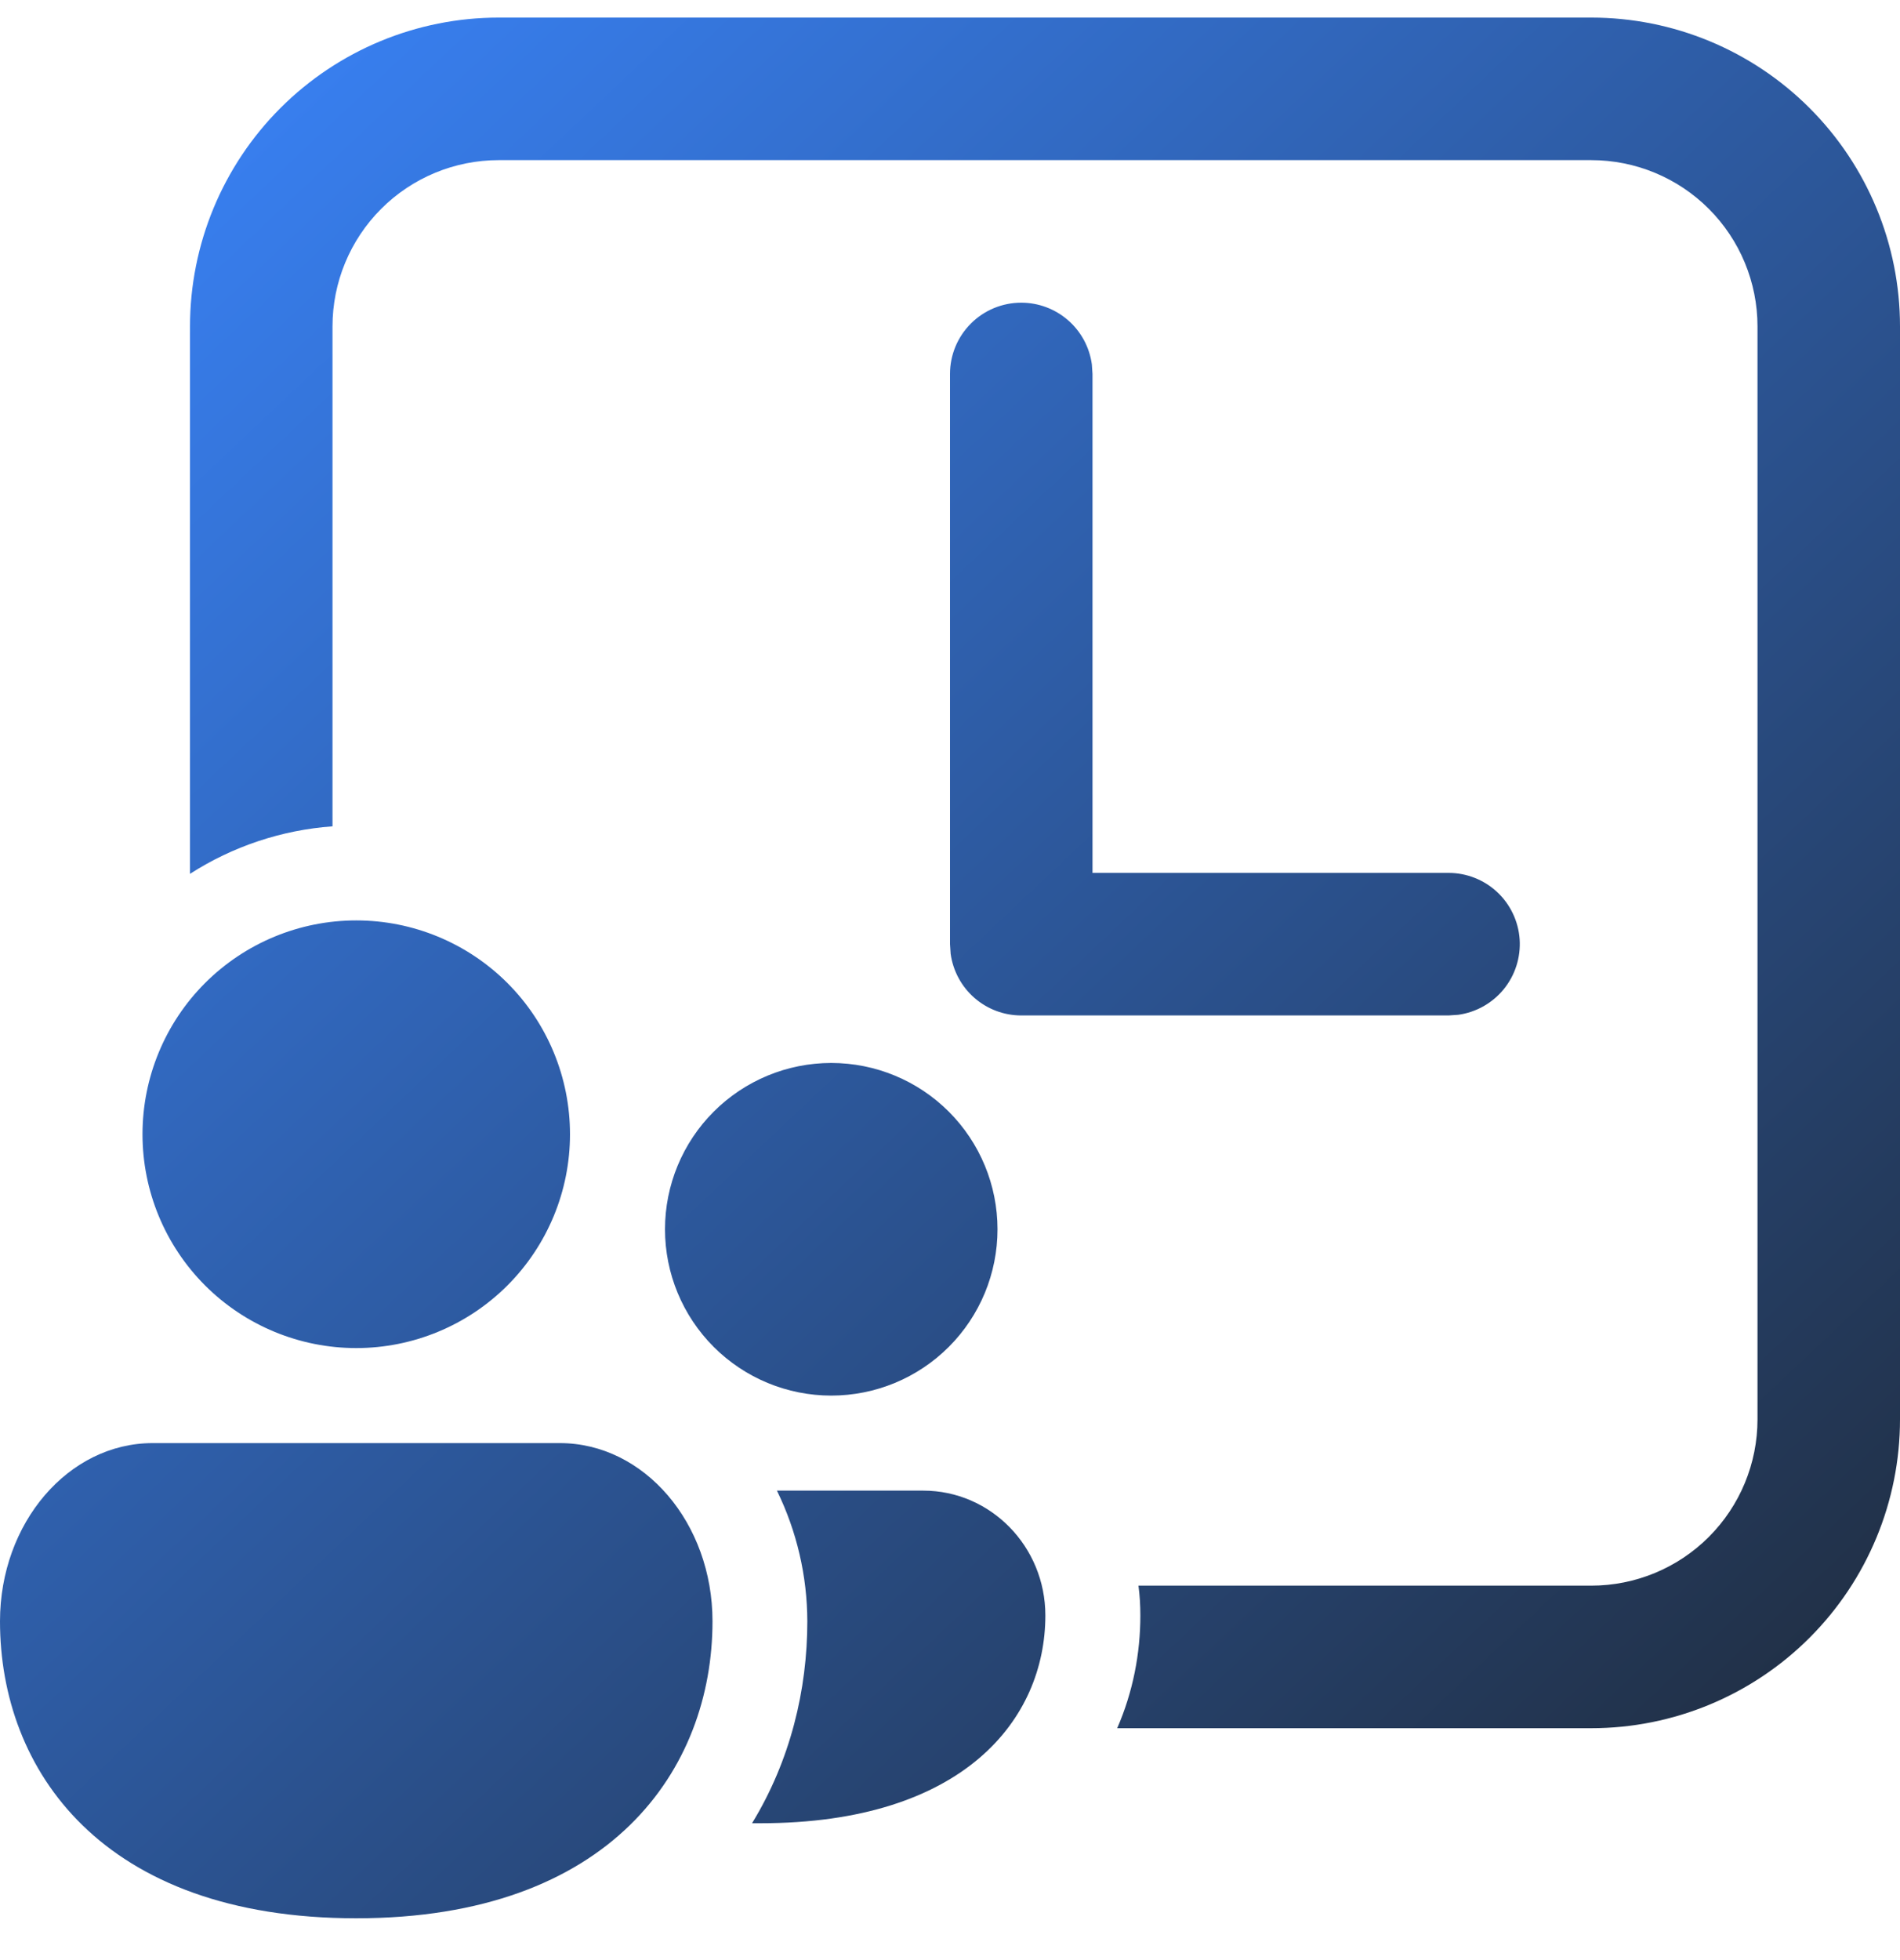 <svg width="32" height="33" viewBox="0 0 32 33" fill="none" xmlns="http://www.w3.org/2000/svg">
<g clip-path="url(#clip0_3578_1223)">
<path d="M26.8 0.296C28.179 0.296 29.502 0.844 30.477 1.819C31.452 2.794 32 4.117 32 5.496V23.896C32 25.275 31.452 26.598 30.477 27.573C29.502 28.548 28.179 29.096 26.8 29.096H18.816C19.082 28.485 19.206 27.837 19.206 27.197C19.206 27.027 19.196 26.86 19.174 26.696H26.8C27.543 26.696 28.255 26.401 28.78 25.876C29.305 25.351 29.6 24.639 29.6 23.896V5.496C29.6 4.753 29.305 4.041 28.78 3.516C28.255 2.991 27.543 2.696 26.8 2.696H8.4C7.657 2.696 6.945 2.991 6.42 3.516C5.895 4.041 5.6 4.753 5.6 5.496V13.912C4.746 13.974 3.92 14.249 3.2 14.712V5.496C3.2 4.117 3.748 2.794 4.723 1.819C5.698 0.844 7.021 0.296 8.4 0.296H26.8ZM17.2 5.096C17.49 5.096 17.77 5.201 17.989 5.392C18.207 5.582 18.349 5.845 18.389 6.133L18.4 6.296V14.696H24.397C24.701 14.696 24.994 14.812 25.216 15.019C25.438 15.227 25.573 15.511 25.594 15.814C25.614 16.117 25.519 16.417 25.327 16.653C25.135 16.889 24.861 17.043 24.56 17.085L24.397 17.096H17.2C16.91 17.096 16.63 16.991 16.411 16.8C16.193 16.61 16.051 16.346 16.011 16.059L16 15.896V6.296C16 5.978 16.126 5.672 16.352 5.447C16.576 5.222 16.882 5.096 17.2 5.096ZM6 22.696C6.955 22.696 7.87 22.317 8.546 21.642C9.221 20.966 9.6 20.051 9.6 19.096C9.6 18.141 9.221 17.225 8.546 16.55C7.87 15.875 6.955 15.496 6 15.496C5.045 15.496 4.13 15.875 3.454 16.55C2.779 17.225 2.4 18.141 2.4 19.096C2.4 20.051 2.779 20.966 3.454 21.642C4.13 22.317 5.045 22.696 6 22.696ZM6 32.296C10.286 32.296 12 29.785 12 27.296C12 25.64 10.848 24.296 9.429 24.296H2.571C1.152 24.296 0 25.64 0 27.296C0 29.795 1.714 32.296 6 32.296ZM16.8 20.696C16.8 21.439 16.505 22.151 15.98 22.676C15.455 23.201 14.743 23.496 14 23.496C13.257 23.496 12.545 23.201 12.02 22.676C11.495 22.151 11.2 21.439 11.2 20.696C11.2 19.953 11.495 19.241 12.02 18.716C12.545 18.191 13.257 17.896 14 17.896C14.743 17.896 15.455 18.191 15.98 18.716C16.505 19.241 16.8 19.953 16.8 20.696ZM12.666 30.696C13.312 29.64 13.597 28.448 13.597 27.296C13.595 26.533 13.42 25.781 13.085 25.096H15.549C16.685 25.096 17.606 26.037 17.606 27.197C17.606 28.941 16.235 30.696 12.806 30.696H12.666Z" fill="url(#paint0_linear_3578_1223)"/>
</g>
<defs>
<linearGradient id="paint0_linear_3578_1223" x1="0.912" y1="0.296" x2="31.088" y2="32.296" gradientUnits="userSpaceOnUse">
<stop stop-color="#3A86FF"/>
<stop offset="1" stop-color="#1F2937"/>
</linearGradient>
<clipPath id="clip0_3578_1223">
<rect width="32" height="32" fill="white" transform="translate(0 0.295)"/>
</clipPath>
</defs>
</svg>
